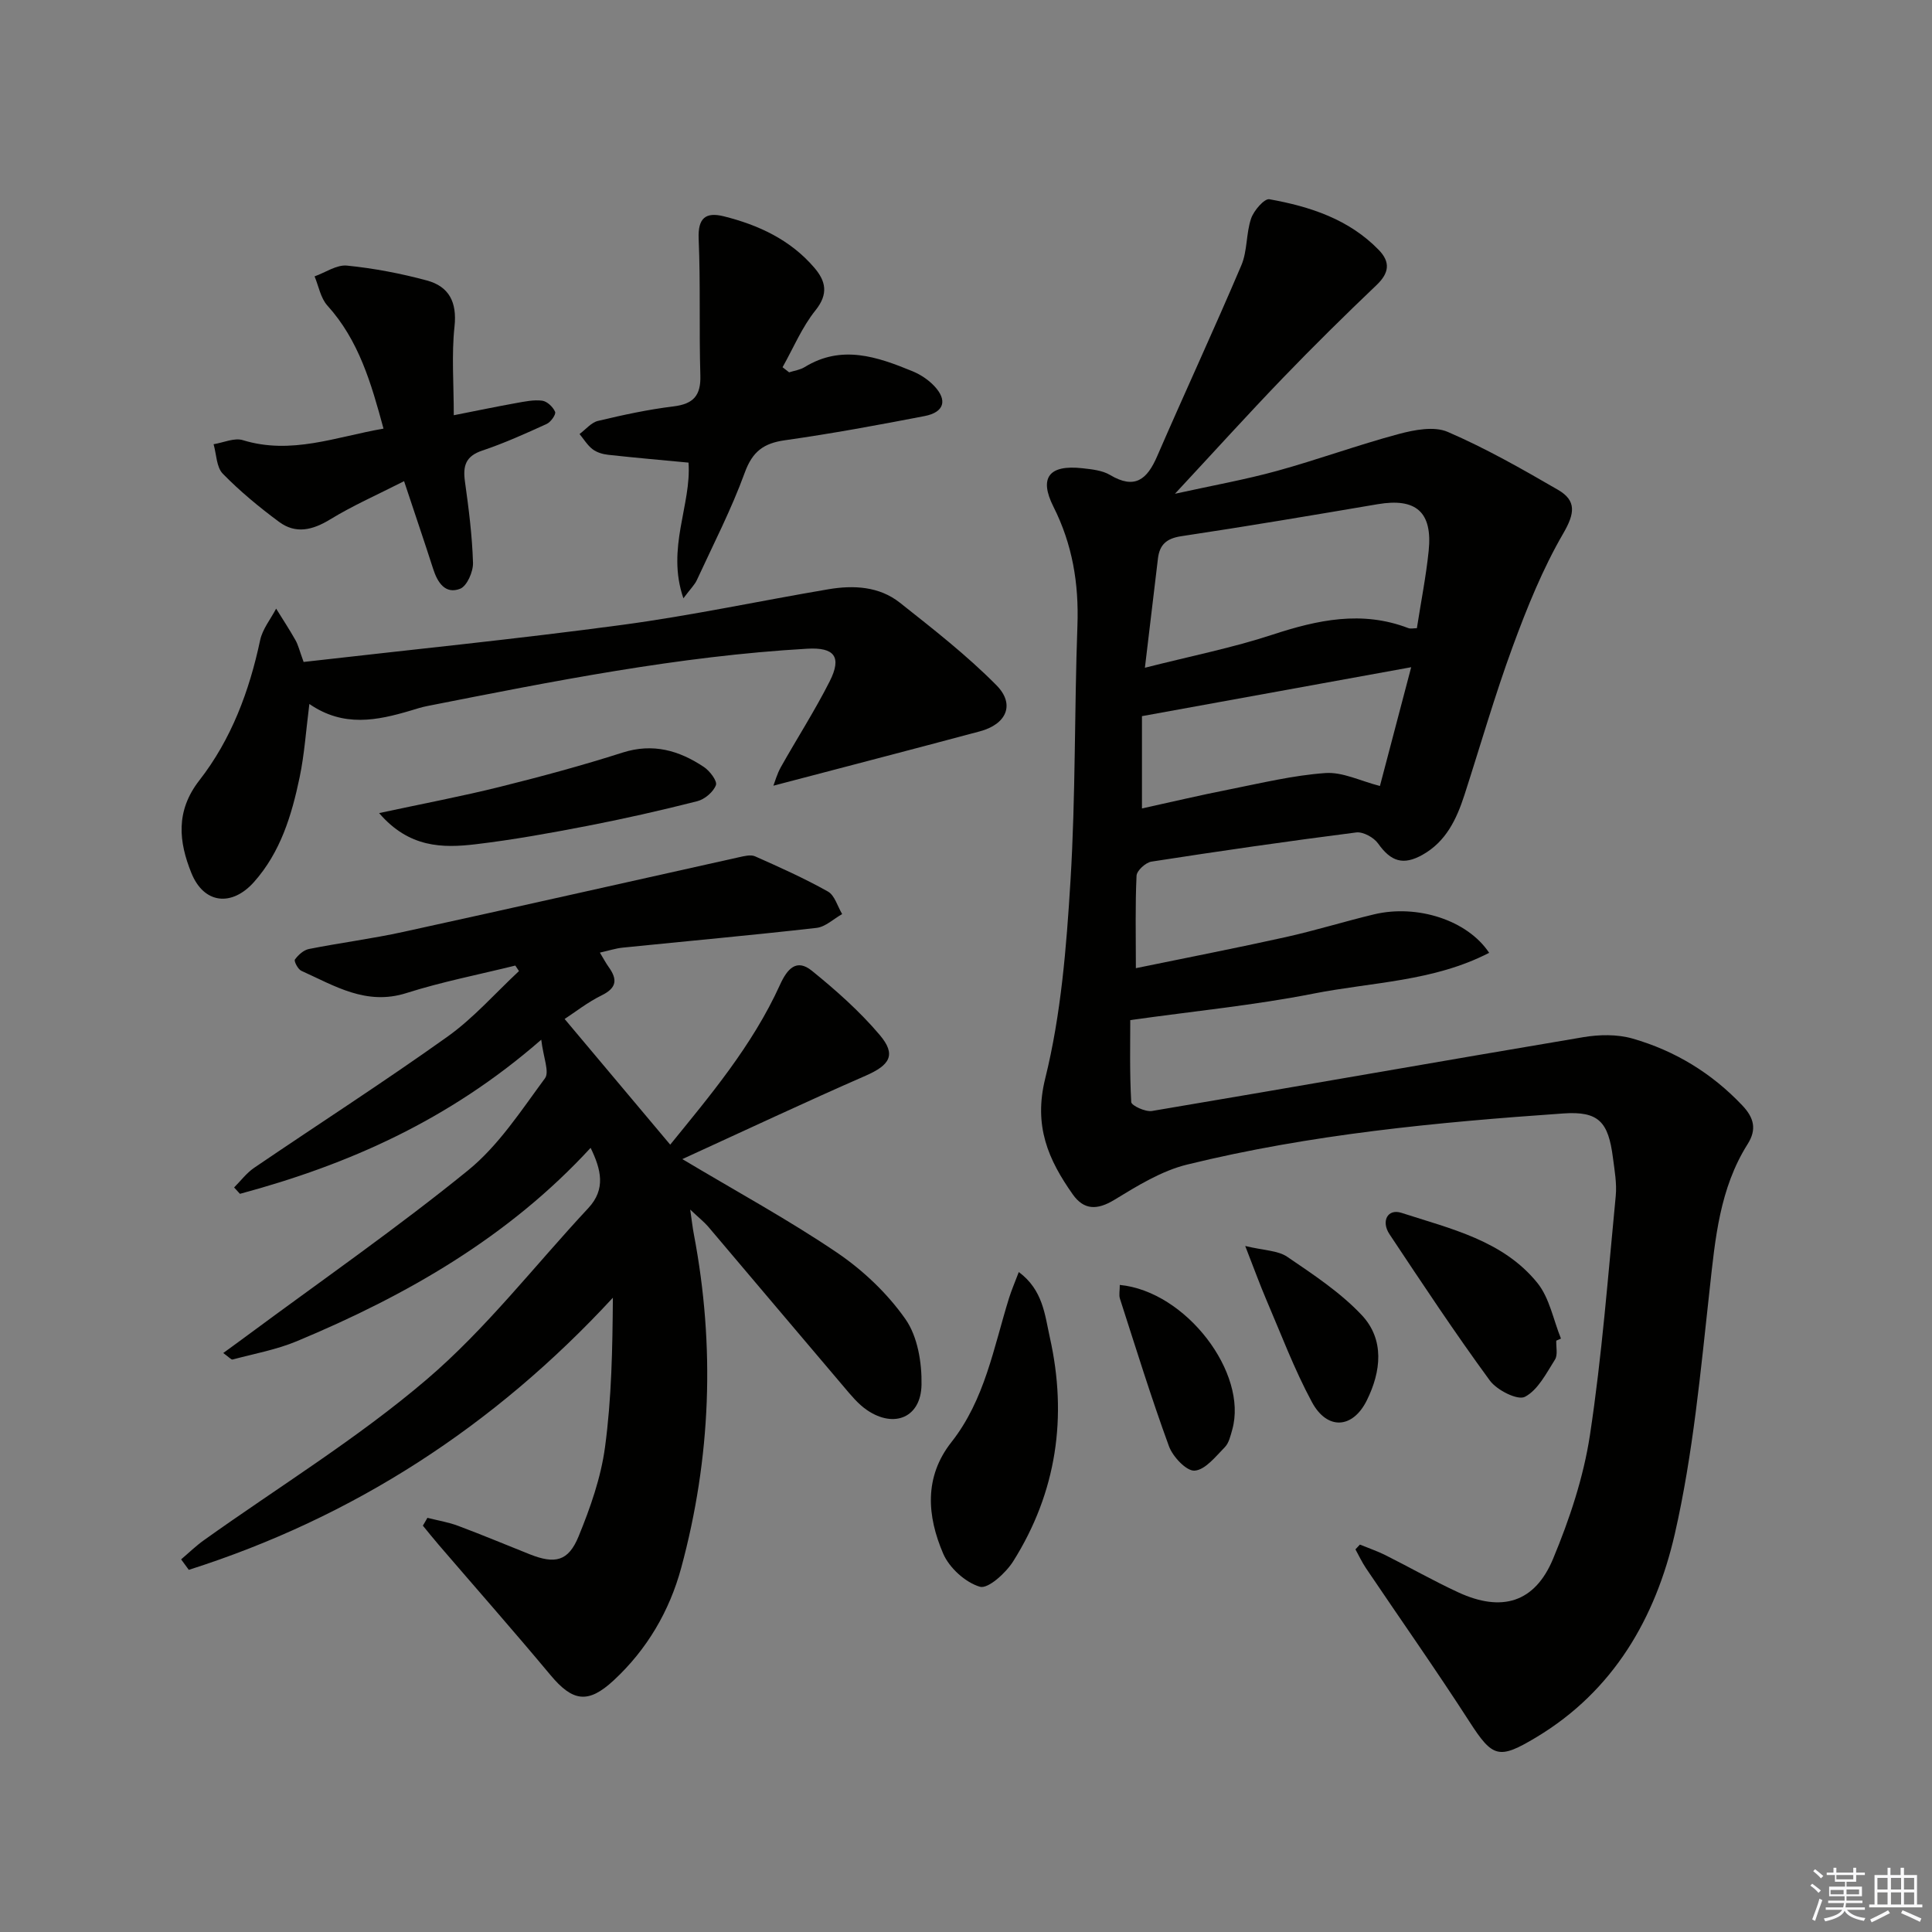 <svg enable-background="new 0 0 400 400" viewBox="0 0 400 400" xmlns="http://www.w3.org/2000/svg"><rect x="0" y="0" width="400" height="400" fill="#808080" stroke="none"/><g fill="#010100"><path d="m281.55 319.79c1.75.72 3.56 1.33 5.25 2.17 5.05 2.53 9.98 5.34 15.1 7.71 9.01 4.17 15.86 2.16 19.65-6.94 3.41-8.2 6.3-16.87 7.63-25.61 2.49-16.4 3.74-32.98 5.34-49.5.25-2.6-.24-5.3-.58-7.93-.95-7.38-2.9-9.68-10.29-9.16-26.17 1.82-52.31 4.31-77.86 10.58-5.31 1.3-10.31 4.4-15.07 7.3-3.55 2.16-6.3 2.15-8.62-1.13-5.06-7.18-8.14-14.14-5.7-23.99 3.29-13.26 4.39-27.19 5.23-40.9 1.08-17.6.8-35.27 1.44-52.9.31-8.68-1.03-16.77-4.97-24.59-3.04-6.04-.87-8.71 5.96-7.96 1.96.22 4.14.43 5.77 1.4 5.12 3.05 7.66.93 9.73-3.84 5.74-13.23 11.81-26.31 17.45-39.58 1.27-2.98.96-6.59 2.02-9.69.56-1.64 2.75-4.16 3.78-3.98 8.4 1.51 16.46 4.12 22.65 10.5 2.44 2.51 2.16 4.76-.44 7.25-6.59 6.28-13.08 12.68-19.4 19.24-7.25 7.53-14.26 15.28-22.36 23.99 7.86-1.73 14.57-2.93 21.11-4.73 8.46-2.33 16.74-5.37 25.21-7.64 3.25-.87 7.34-1.66 10.16-.44 7.87 3.4 15.4 7.68 22.84 12 3.86 2.24 3.46 4.91 1.08 9.01-4.27 7.35-7.51 15.39-10.46 23.41-3.72 10.12-6.69 20.5-10.01 30.77-1.62 5-3.81 9.63-8.66 12.36-4.02 2.26-6.57 1.39-9.2-2.32-.89-1.26-3.11-2.49-4.55-2.3-14.16 1.81-28.29 3.85-42.39 6.04-1.2.19-3.03 1.86-3.08 2.92-.29 6.12-.14 12.25-.14 19.14 10.6-2.18 20.82-4.17 30.97-6.42 6.16-1.37 12.2-3.25 18.33-4.72 8.89-2.13 19.33 1.16 23.84 7.96-11.52 5.96-24.3 6.06-36.39 8.45-12.11 2.39-24.46 3.59-37.91 5.48 0 4.59-.15 10.79.2 16.97.04.73 2.93 2.07 4.28 1.85 29.78-5.01 59.51-10.27 89.29-15.28 3.31-.56 7.03-.63 10.21.28 8.76 2.51 16.39 7.14 22.74 13.85 2.43 2.56 3.02 4.97 1.1 8-5.79 9.18-6.71 19.54-7.86 30.02-1.87 16.97-3.43 34.11-7.22 50.69-3.97 17.31-12.62 32.49-28.72 42.13-7.7 4.61-8.97 4.23-13.78-3.23-6.93-10.75-14.3-21.21-21.45-31.82-.82-1.22-1.45-2.58-2.17-3.88.32-.35.62-.67.92-.99zm-44.51-181.54c9.53-2.42 18.14-4.13 26.42-6.85 9.36-3.07 18.52-5.04 28.11-1.36.5.19 1.14.02 1.78.02.86-5.54 1.9-10.74 2.44-16 .83-8.06-2.62-11.02-10.56-9.67-13.55 2.3-27.1 4.59-40.69 6.63-3.04.46-4.46 1.77-4.8 4.61-.85 7.06-1.69 14.11-2.7 22.62zm55.13-.11c-19 3.45-37.13 6.75-55.74 10.13v19.11c6.11-1.34 12.06-2.75 18.05-3.93 6.62-1.31 13.24-2.93 19.94-3.4 3.55-.25 7.26 1.65 11.28 2.68 2.12-8.07 4.21-16.01 6.47-24.59z"/><path d="m88.49 314.25c2.12.54 4.32.89 6.36 1.66 4.98 1.86 9.88 3.92 14.81 5.88 5.23 2.08 8 1.49 10.12-3.67 2.43-5.93 4.63-12.18 5.48-18.49 1.37-10.14 1.55-20.44 1.63-30.95-24.64 26.67-53.75 45.49-87.8 56.34-.53-.72-1.06-1.45-1.59-2.17 1.58-1.34 3.07-2.8 4.75-3.99 15.42-11.01 31.72-20.99 46.07-33.24 12.3-10.49 22.38-23.59 33.48-35.49 3.68-3.95 2.65-8.01.48-12.48-16.99 18.47-38.07 30.54-60.79 40.02-4.24 1.77-8.87 2.61-13.33 3.8-.29.08-.76-.5-1.94-1.34 1.93-1.41 3.56-2.58 5.17-3.78 15.22-11.27 30.81-22.1 45.5-34.03 6.33-5.14 11.01-12.4 15.94-19.07.97-1.31-.34-4.32-.77-7.99-19.15 16.71-40.01 25.88-62.38 31.91-.4-.44-.81-.88-1.21-1.32 1.37-1.37 2.57-2.99 4.14-4.06 13.33-9.07 26.9-17.79 40.02-27.15 5.42-3.86 9.91-9.02 14.82-13.59-.25-.38-.5-.76-.76-1.14-7.52 1.86-15.17 3.35-22.54 5.69-8.33 2.65-14.87-1.5-21.77-4.61-.7-.32-1.56-2.01-1.32-2.33.69-.95 1.8-1.96 2.9-2.18 6.51-1.29 13.11-2.13 19.58-3.55 23.16-5.06 46.28-10.3 69.42-15.44 1.1-.24 2.45-.6 3.36-.2 5.11 2.27 10.23 4.56 15.09 7.29 1.41.79 1.99 3.07 2.95 4.67-1.77.99-3.46 2.65-5.31 2.86-13.36 1.52-26.76 2.73-40.14 4.09-1.47.15-2.91.63-4.71 1.03.69 1.13 1.19 2.1 1.82 2.98 1.83 2.55 1.71 4.31-1.44 5.86-2.92 1.43-5.53 3.5-7.68 4.9 7.34 8.73 14.51 17.27 21.86 26.02 8.03-9.9 16.96-20.4 22.72-33.08 1.52-3.35 3.43-5.51 6.63-2.91 5 4.05 9.89 8.39 14.03 13.28 3.49 4.12 2.09 6.24-2.93 8.44-12.43 5.43-24.71 11.21-37.94 17.26 11.47 6.85 22.09 12.63 32.05 19.38 5.39 3.66 10.43 8.45 14.15 13.76 2.52 3.6 3.41 9.02 3.32 13.59-.12 6.74-5.61 9.05-11.22 5.28-1.88-1.26-3.4-3.14-4.89-4.9-9.38-11.02-18.69-22.09-28.05-33.12-.84-.98-1.88-1.79-3.73-3.54.36 2.46.5 3.81.76 5.13 4.42 23.23 3.54 46.3-2.63 69.07-2.42 8.92-7.07 16.87-13.96 23.26-5.3 4.92-8.5 4.44-13.12-1.11-7.56-9.06-15.37-17.92-23.06-26.87-1.14-1.32-2.23-2.69-3.34-4.04.33-.53.63-1.08.94-1.62z"/><path d="m62.86 137.05c22.16-2.54 44.12-4.74 65.99-7.68 14.3-1.92 28.44-4.96 42.67-7.37 5.21-.88 10.51-.61 14.8 2.79 6.87 5.44 13.84 10.87 19.98 17.08 3.93 3.97 2.08 8.08-3.44 9.55-14.2 3.8-28.44 7.49-42.74 11.25.3-.75.74-2.4 1.55-3.85 3.34-5.94 7.04-11.69 10.11-17.76 2.59-5.12.93-7.07-4.65-6.75-26.6 1.52-52.63 6.73-78.68 11.87-1.14.22-2.25.58-3.37.92-6.99 2.08-13.96 3.53-21.03-1.35-.7 5.5-1.02 10.43-2.02 15.21-1.64 7.83-3.94 15.47-9.45 21.66-4.59 5.14-10.37 4.54-12.96-1.88-2.6-6.44-3.32-12.79 1.65-19.17 6.61-8.48 10.35-18.47 12.59-29.03.49-2.31 2.18-4.36 3.31-6.53 1.33 2.15 2.73 4.27 3.97 6.47.59 1 .84 2.16 1.72 4.57z"/><path d="m163.38 77.09c1.08-.35 2.28-.51 3.22-1.09 7.65-4.7 15.02-2.14 22.32.86 1.65.68 3.27 1.75 4.49 3.04 2.81 2.96 2.09 5.45-1.97 6.24-9.61 1.86-19.25 3.64-28.94 5.01-4.4.62-6.71 2.33-8.3 6.69-2.77 7.61-6.52 14.87-9.92 22.25-.45.98-1.29 1.78-2.79 3.78-3.59-10.41 1.7-19.34 1.06-28.09-5.59-.53-11.12-1.01-16.64-1.62-1.12-.12-2.36-.49-3.23-1.16-1.07-.82-1.81-2.07-2.69-3.14 1.27-.94 2.42-2.39 3.83-2.72 5.16-1.23 10.37-2.36 15.63-3 4.13-.51 5.68-2.25 5.55-6.43-.28-9.42.05-18.87-.35-28.29-.18-4.31 1.48-5.56 5.19-4.64 7.21 1.8 13.8 4.86 18.75 10.64 2.37 2.76 2.99 5.41.25 8.83-2.81 3.5-4.59 7.82-6.82 11.78.45.36.9.71 1.36 1.06z"/><path d="m83.66 99.62c-5.41 2.76-10.55 5.01-15.29 7.91-3.65 2.23-7.13 3.08-10.59.52-4.11-3.04-8.09-6.33-11.65-9.97-1.33-1.36-1.31-4.03-1.91-6.11 2.03-.32 4.3-1.39 6.06-.84 10.02 3.08 19.25-.68 29.12-2.39-2.56-9.45-5.12-18.3-11.63-25.49-1.39-1.54-1.79-3.99-2.64-6.03 2.25-.8 4.58-2.45 6.72-2.23 5.56.56 11.13 1.62 16.53 3.08 4.58 1.24 6.27 4.47 5.72 9.54-.63 5.84-.15 11.8-.15 18.36 4.88-.96 8.88-1.8 12.91-2.52 1.79-.32 3.66-.72 5.41-.49 1.02.14 2.24 1.31 2.66 2.31.22.53-.9 2.12-1.74 2.5-4.38 2-8.79 3.99-13.35 5.52-3.43 1.15-4.03 3.16-3.58 6.39.78 5.59 1.5 11.21 1.67 16.84.06 1.84-1.25 4.83-2.67 5.38-3.06 1.18-4.67-1.27-5.58-4.12-1.87-5.82-3.85-11.6-6.02-18.16z"/><path d="m210.93 263.36c5.03 3.74 5.39 8.9 6.43 13.55 3.67 16.41 1.42 32.02-7.58 46.33-1.52 2.42-5.22 5.78-6.9 5.28-3.01-.89-6.34-3.91-7.61-6.87-3.31-7.73-4.01-15.81 1.71-23.07 6.92-8.78 8.74-19.57 11.93-29.83.52-1.66 1.22-3.27 2.02-5.39z"/><path d="m78.49 168.34c9.27-1.99 17.21-3.49 25.04-5.44 8.51-2.12 17-4.41 25.35-7.08 6.32-2.02 11.74-.44 16.86 2.98 1.22.81 2.81 2.92 2.48 3.76-.54 1.42-2.32 2.93-3.86 3.32-7.55 1.92-15.15 3.64-22.8 5.12-7.64 1.48-15.33 2.87-23.05 3.79-6.89.82-13.82.76-20.02-6.45z"/><path d="m322.21 277.57c-.06 1.33.35 2.95-.27 3.92-1.79 2.83-3.53 6.3-6.23 7.71-1.5.78-5.8-1.38-7.26-3.38-7.23-9.87-13.99-20.09-20.77-30.29-1.77-2.66-.42-5.36 2.49-4.42 10.13 3.29 21.01 5.7 28.13 14.51 2.52 3.12 3.3 7.64 4.88 11.52-.32.15-.64.29-.97.43z"/><path d="m231.84 266.03c13.72 1.32 26.59 18.27 23.28 29.98-.36 1.26-.68 2.75-1.54 3.62-1.89 1.92-4.03 4.68-6.24 4.85-1.69.13-4.53-2.88-5.32-5.05-3.69-10.09-6.86-20.36-10.16-30.59-.22-.72-.02-1.58-.02-2.81z"/><path d="m257.81 257.97c3.92.94 6.76.92 8.69 2.23 5.39 3.67 10.97 7.35 15.4 12.04 4.82 5.1 4.04 11.72 1.09 17.68-2.93 5.92-8.22 6.21-11.37.37-3.67-6.81-6.41-14.13-9.47-21.26-1.34-3.14-2.5-6.35-4.34-11.06z"/></g><path d="m374.8 390.4.4-.4c.7.5 1.3 1 1.8 1.4l-.5.5c-.5-.6-1.1-1.1-1.7-1.5zm1 7.3-.6-.3c.5-1.4 1.1-2.8 1.5-4.3.2.1.4.2.6.3-.5 1.3-1 2.8-1.5 4.3zm-.4-10.3.4-.4c.4.3 1 .8 1.7 1.4l-.5.5c-.4-.5-1-1-1.6-1.5zm2.5.3h1.7v-1h.6v1h3.5v-1h.6v1h1.8v.5h-1.8v1.4h-2v1h3.2v2h-3.2v.9h3.3v.5h-3.4c0 .3-.1.6-.1.9h4v.5h-3.7c.7.9 1.9 1.5 3.8 1.7-.1.2-.2.4-.3.6-2.1-.4-3.5-1.1-4-2.1-.4 1-1.8 1.7-4 2.2-.1-.2-.2-.4-.3-.6 2.1-.4 3.4-1 3.8-1.8h-3.4v-.5h3.6c.1-.3.1-.6.2-.9h-3.3v-.5h3.4c0-.3 0-.6 0-.9h-3.2v-2h3.3v-1h-2.1v-1.4h-1.7v-.5zm1.1 3.5v1h2.7c0-.3 0-.4 0-.4 0-.1 0-.2 0-.2 0-.1 0-.2 0-.3h-2.7zm1.2-3v.9h3.5v-.9zm4.7 3h-2.6v.6.4h2.6z" fill="#fafafb"/><path d="m393.6 386.7h.6v1.5h2.7v6.1h1.1v.6h-11v-.6h1.1v-6.1h2.7v-1.5h.6v1.5h2.1v-1.5zm-2.7 8.8.4.6c-1.2.6-2.5 1.3-3.8 1.9-.1-.2-.2-.4-.3-.6 1.2-.6 2.5-1.2 3.7-1.9zm-2.2-6.7v2.4h2.1v-2.4zm0 3v2.5h2.1v-2.5zm2.8-3v2.4h2.1v-2.4zm0 3v2.5h2.1v-2.5zm6 6.1c-1.4-.7-2.7-1.3-3.9-1.8l.3-.6c1.5.6 2.7 1.2 3.9 1.7zm-1.2-9.1h-2.1v2.4h2.1zm-2.1 3v2.5h2.1v-2.5z" fill="#fafafb"/></svg>